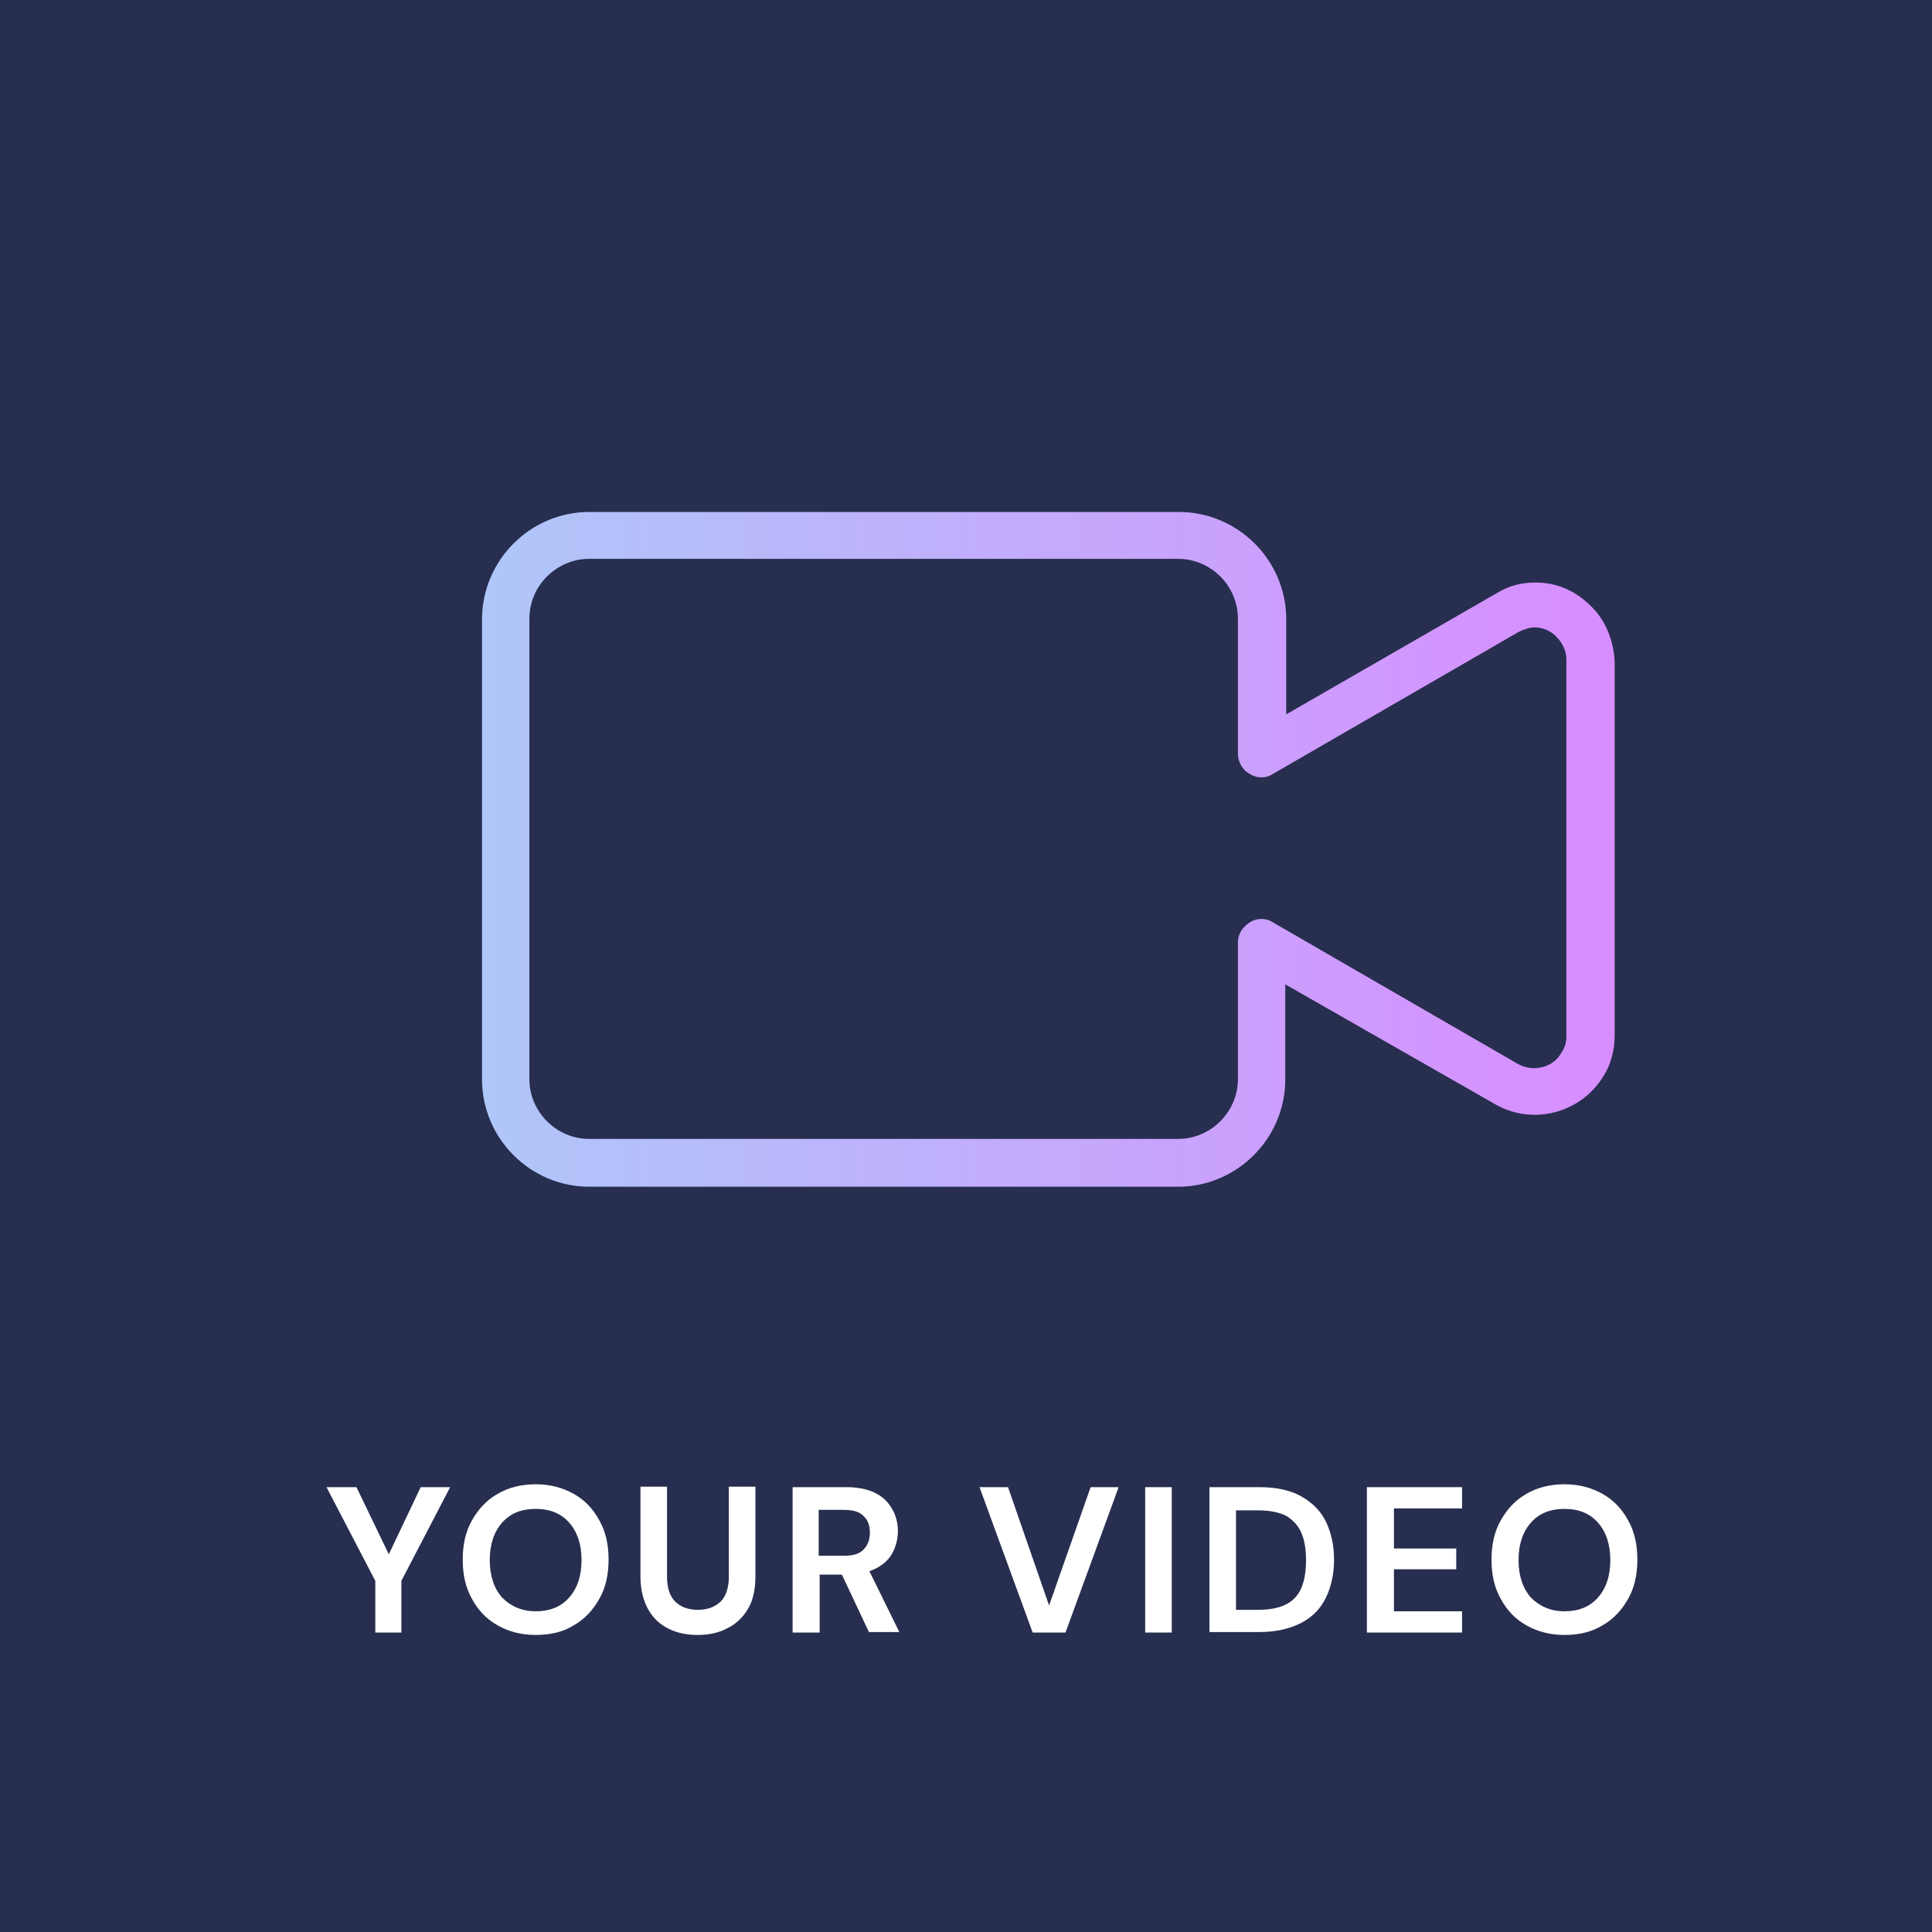 <?xml version="1.0" encoding="utf-8"?>
<!-- Generator: Adobe Illustrator 24.0.2, SVG Export Plug-In . SVG Version: 6.00 Build 0)  -->
<svg version="1.1" id="Layer_1" xmlns="http://www.w3.org/2000/svg" xmlns:xlink="http://www.w3.org/1999/xlink" x="0px" y="0px"
	 viewBox="0 0 400 400" style="enable-background:new 0 0 400 400;" xml:space="preserve">
<style type="text/css">
	.st0{fill:#272E4F;}
	.st1{enable-background:new    ;}
	.st2{fill:#FFFFFF;}
	.st3{fill:none;}
	.st4{fill:url(#SVGID_1_);}
</style>
<rect class="st0" width="400" height="400"/>
<g class="st1">
	<path class="st2" d="M77.7,338v-10.7l-10.1-19.4h6.2l6.7,13.9l6.6-13.9h6.1l-10.1,19.4V338H77.7z"/>
	<path class="st2" d="M110.9,338.5c-3,0-5.6-0.7-7.9-2c-2.3-1.3-4-3.1-5.3-5.5c-1.3-2.3-1.9-5-1.9-8.1s0.6-5.8,1.9-8.1
		c1.3-2.3,3-4.2,5.3-5.5c2.2-1.3,4.9-2,7.9-2c3,0,5.6,0.7,7.9,2c2.3,1.3,4,3.1,5.3,5.5c1.3,2.3,1.9,5,1.9,8.1s-0.6,5.8-1.9,8.1
		c-1.3,2.3-3,4.2-5.3,5.5C116.6,337.9,113.9,338.5,110.9,338.5z M110.9,333.6c2.9,0,5.2-0.9,6.9-2.8c1.7-1.9,2.6-4.5,2.6-7.8
		s-0.9-5.9-2.6-7.8c-1.7-1.9-4-2.8-6.9-2.8c-2.9,0-5.2,0.9-6.9,2.8c-1.7,1.9-2.6,4.5-2.6,7.8s0.9,5.9,2.6,7.8
		C105.8,332.6,108.1,333.6,110.9,333.6z"/>
	<path class="st2" d="M144.4,338.5c-2.2,0-4.2-0.4-6-1.3c-1.8-0.9-3.2-2.2-4.2-4c-1-1.8-1.6-4-1.6-6.8v-18.6h5.5v18.6
		c0,2.4,0.6,4.1,1.7,5.2c1.1,1.1,2.7,1.7,4.7,1.7c2,0,3.5-0.6,4.7-1.7c1.1-1.1,1.7-2.9,1.7-5.2v-18.6h5.5v18.6c0,2.7-0.5,5-1.6,6.8
		c-1.1,1.8-2.5,3.1-4.4,4C148.7,338.1,146.6,338.5,144.4,338.5z"/>
	<path class="st2" d="M164.1,338v-30.1h11.1c2.4,0,4.4,0.4,6,1.2c1.6,0.8,2.7,1.9,3.5,3.3c0.8,1.4,1.2,2.9,1.2,4.6
		c0,1.8-0.5,3.5-1.4,5c-1,1.5-2.5,2.6-4.5,3.3l6.2,12.6h-6.3l-5.6-11.9h-4.6V338H164.1z M169.6,322.1h5.2c1.8,0,3.2-0.4,4-1.3
		c0.9-0.9,1.3-2.1,1.3-3.5c0-1.4-0.4-2.6-1.3-3.4c-0.8-0.9-2.2-1.3-4.1-1.3h-5.2V322.1z"/>
	<path class="st2" d="M213.8,338l-11-30.1h5.9l8.5,24.5l8.6-24.5h5.8l-11,30.1H213.8z"/>
	<path class="st2" d="M237.1,338v-30.1h5.5V338H237.1z"/>
	<path class="st2" d="M250.4,338v-30.1h10.3c3.5,0,6.4,0.6,8.7,1.9s4,3,5.1,5.2c1.1,2.3,1.7,4.9,1.7,7.9c0,3-0.6,5.7-1.7,7.9
		c-1.1,2.3-2.8,4-5.1,5.2s-5.2,1.9-8.7,1.9H250.4z M255.9,333.3h4.5c2.5,0,4.5-0.4,6-1.2c1.5-0.8,2.5-2,3.1-3.5
		c0.6-1.5,0.9-3.4,0.9-5.6c0-2.2-0.3-4-0.9-5.5s-1.7-2.7-3.1-3.6c-1.5-0.8-3.5-1.2-6-1.2h-4.5V333.3z"/>
	<path class="st2" d="M283,338v-30.1h19.7v4.4h-14.1v8.3h12.9v4.3h-12.9v8.7h14.1v4.4H283z"/>
	<path class="st2" d="M323.9,338.5c-3,0-5.6-0.7-7.9-2c-2.3-1.3-4-3.1-5.3-5.5c-1.3-2.3-1.9-5-1.9-8.1s0.6-5.8,1.9-8.1
		c1.3-2.3,3-4.2,5.3-5.5c2.2-1.3,4.9-2,7.9-2c3,0,5.6,0.7,7.9,2c2.3,1.3,4,3.1,5.3,5.5c1.3,2.3,1.9,5,1.9,8.1s-0.6,5.8-1.9,8.1
		c-1.3,2.3-3,4.2-5.3,5.5C329.5,337.9,326.9,338.5,323.9,338.5z M323.9,333.6c2.9,0,5.2-0.9,6.9-2.8c1.7-1.9,2.6-4.5,2.6-7.8
		s-0.9-5.9-2.6-7.8c-1.7-1.9-4-2.8-6.9-2.8c-2.9,0-5.2,0.9-6.9,2.8c-1.7,1.9-2.6,4.5-2.6,7.8s0.9,5.9,2.6,7.8
		C318.8,332.6,321.1,333.6,323.9,333.6z"/>
</g>
<rect x="244" y="289" class="st3" width="0" height="3.5"/>
<linearGradient id="SVGID_1_" gradientUnits="userSpaceOnUse" x1="99.8" y1="224.15" x2="334.3" y2="224.15" gradientTransform="matrix(1 0 0 -1 0 400)">
	<stop  offset="0" style="stop-color:#AFC7F9"/>
	<stop  offset="1" style="stop-color:#D88DFF"/>
</linearGradient>
<path class="st4" d="M329.4,125.5c-3.2-3.2-7.1-4.9-11.5-4.9l0,0c-2.9,0-5.6,0.7-8,2.2l0,0l-43.6,25.1v-19.7
	c0-12.2-10-22.2-22.2-22.2H122c-12.2,0-22.2,10-22.2,22.2v95.3c0,12.2,10,22.2,22.2,22.2h121.9c12.2,0,22.2-10,22.2-22.2v-19.7
	l43.6,24.9c7.8,4.4,17.8,1.7,22.4-6.1c1.5-2.4,2.2-5.4,2.2-8.3V137C334.1,132.6,332.4,128.4,329.4,125.5z M324.3,214.5
	c0,1.2-0.2,2.2-1,3.4c-1.7,3.2-5.9,4.1-9,2.4L263.6,191c-1.5-1-3.4-1-4.9,0s-2.4,2.4-2.4,4.1v28.3c0,6.8-5.6,12.4-12.4,12.4H122
	c-6.8,0-12.4-5.6-12.4-12.4v-95.3c0-6.8,5.6-12.4,12.4-12.4h121.9c6.8,0,12.4,5.6,12.4,12.4v28c0,1.7,1,3.4,2.4,4.1
	c1.5,1,3.4,1,4.9,0l50.7-29.3l0,0c1-0.5,2.2-1,3.4-1l0,0c1.7,0,3.4,0.7,4.6,2c1.2,1.2,2,2.9,2,4.6V214.5z"/>
</svg>
